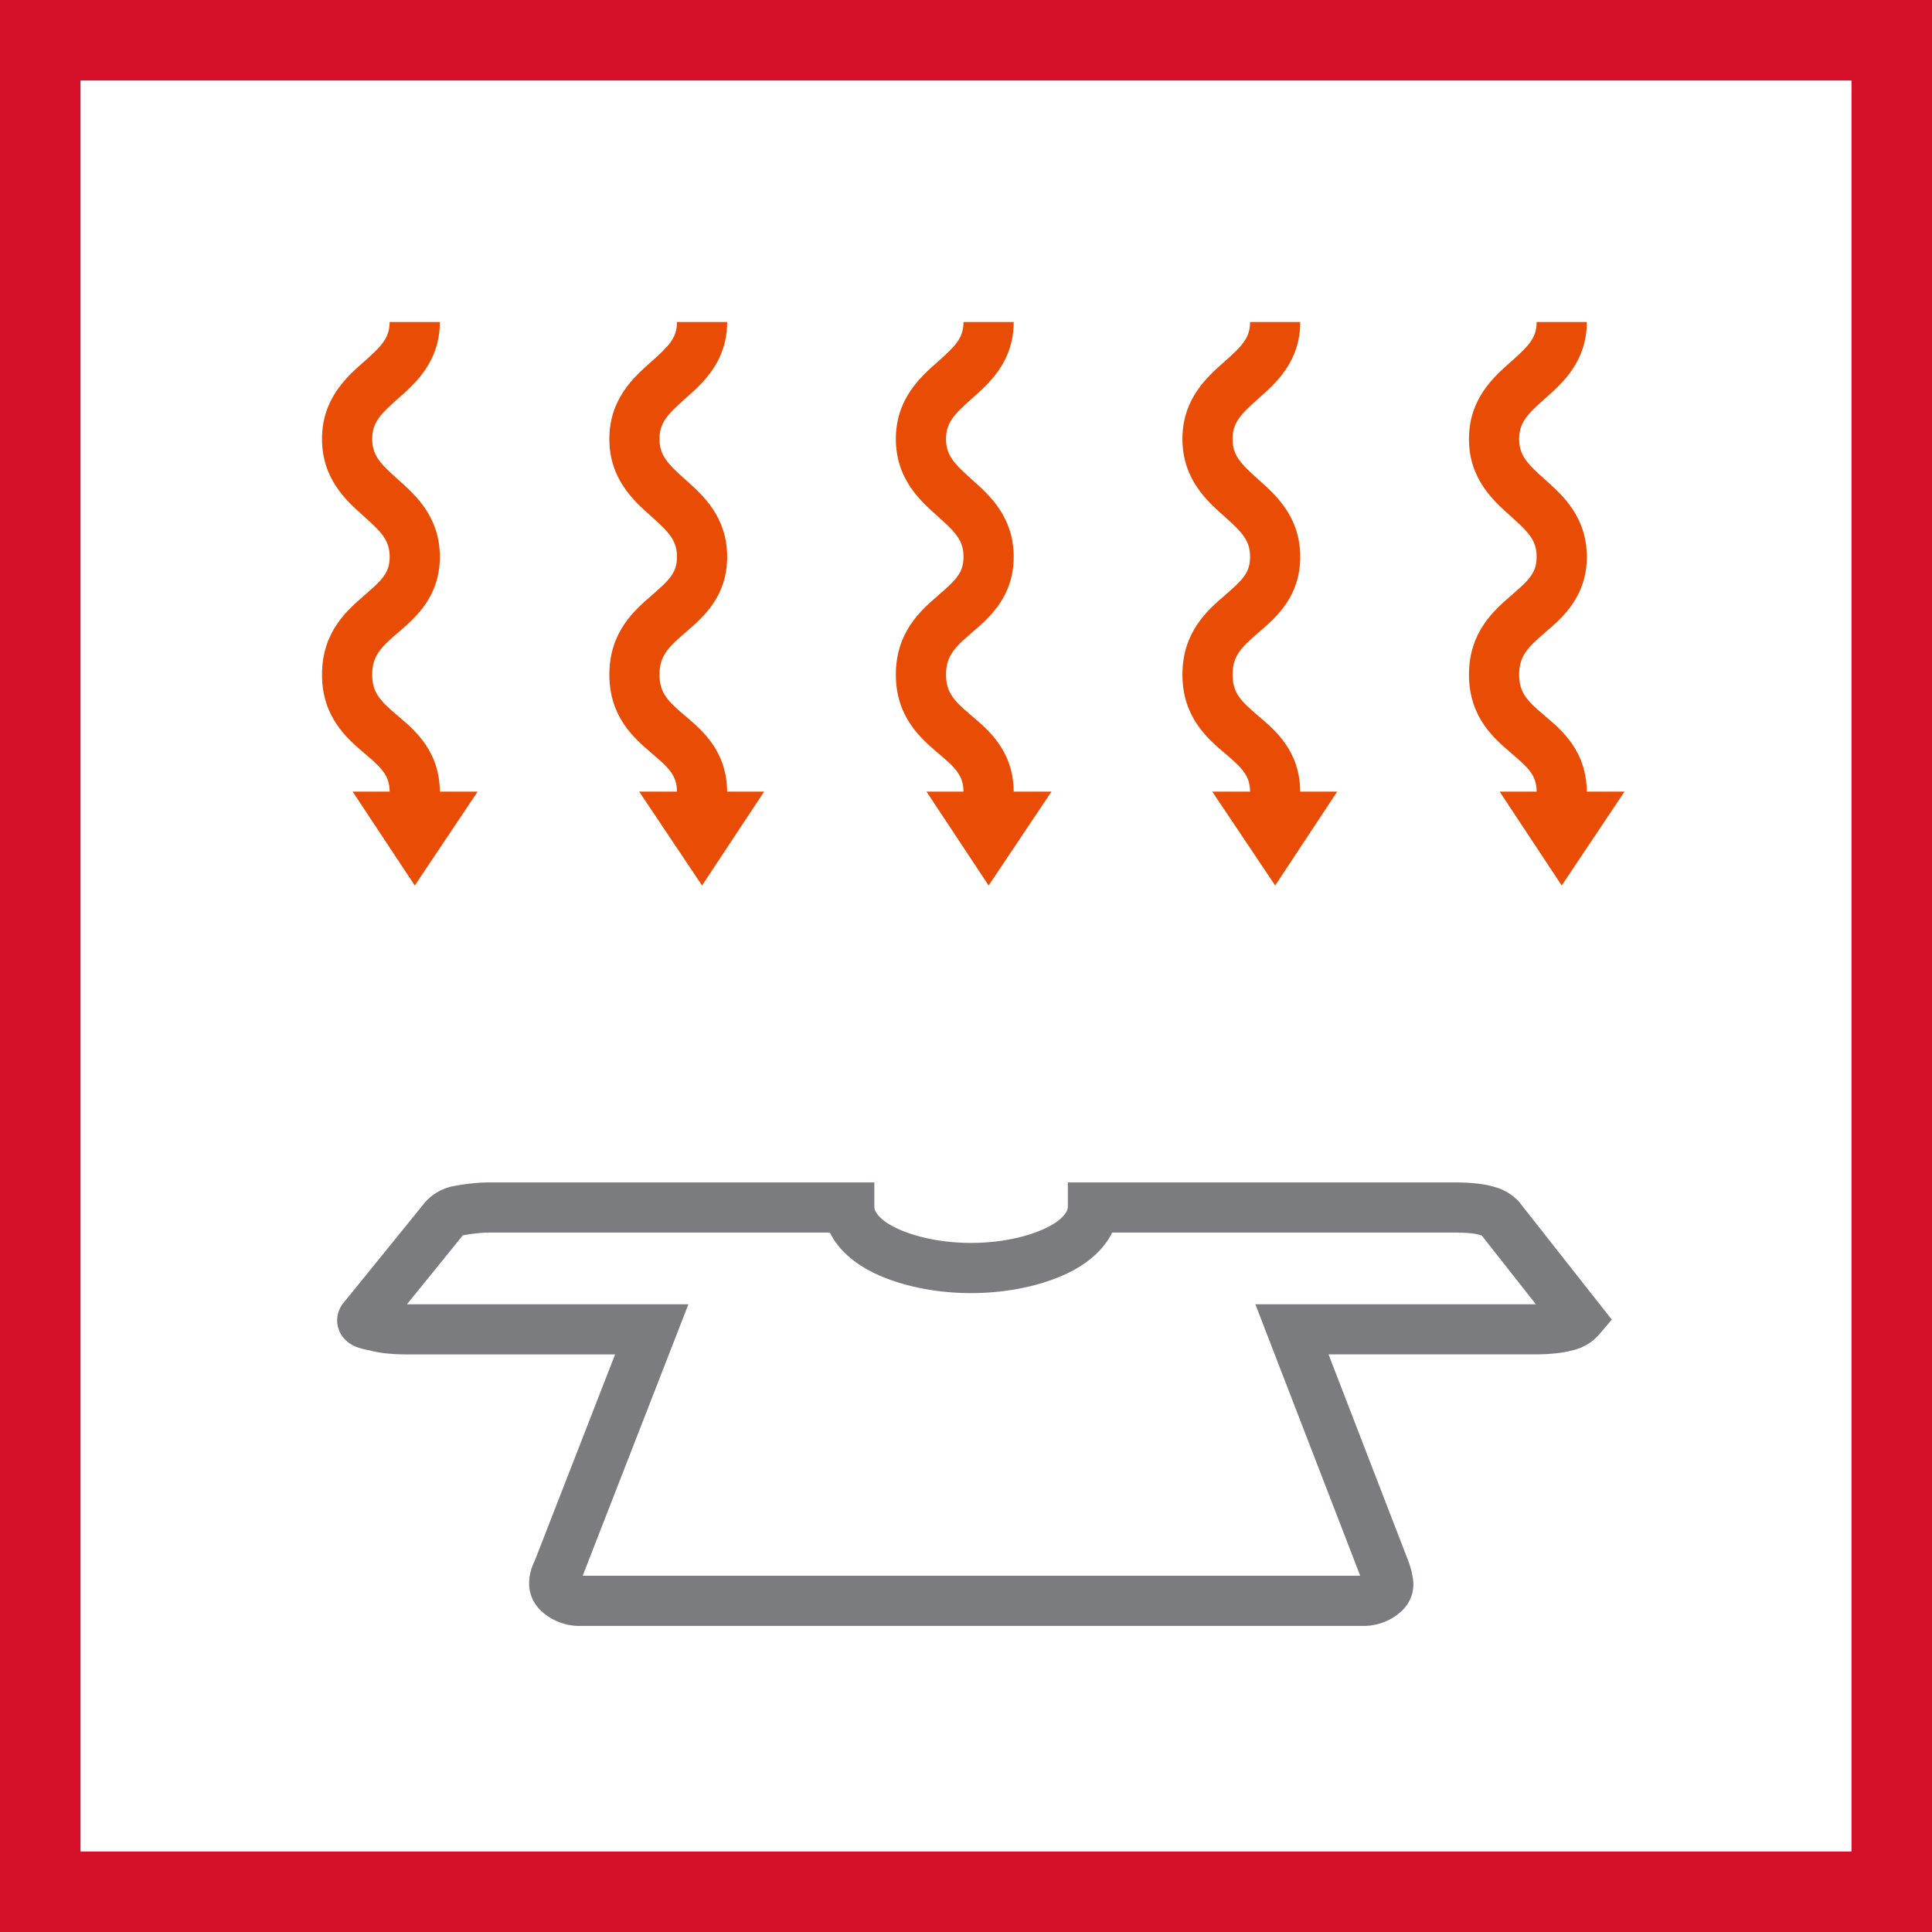 <svg xmlns="http://www.w3.org/2000/svg" width="48" height="48" fill="none" viewBox="0 0 48 48"><rect x="0" y="0" width="48" height="48" fill="#333333" stroke="none"/><g clip-path="url(#a)"><path fill="#fff" stroke="#D7102A" stroke-width="2" d="M1 1H47V47H1V1Z"/><path fill="#E94D05" fill-rule="evenodd" d="M9.68 8c0 .391-.193.591-.63.98l-.03.026c-.408.362-1.02.905-1.02 1.9 0 .993.609 1.536 1.016 1.9l.032.029c.434.388.633.594.633.998 0 .396-.186.576-.625.955l-.006.006C8.625 15.16 8 15.7 8 16.76c0 1.057.623 1.587 1.046 1.949l.013.01c.424.362.616.545.622.948h-.92L10.305 22l1.562-2.333h-.939c-.008-1.002-.614-1.517-1.021-1.863l-.038-.032c-.417-.356-.622-.557-.622-1.012 0-.459.21-.67.625-1.029l.048-.04c.403-.348 1.008-.869 1.008-1.858 0-.992-.608-1.535-1.015-1.898l-.033-.03c-.434-.388-.633-.594-.633-.998s.199-.61.631-.995l.038-.033c.404-.358 1.012-.897 1.012-1.879H9.681Zm6.508.98c.438-.389.631-.589.631-.98h1.247c0 .982-.609 1.52-1.013 1.879l-.037.033c-.433.384-.631.591-.631.995s.198.61.632.999l.033.029c.407.363 1.016.906 1.016 1.898 0 .99-.605 1.51-1.009 1.857l-.047.041c-.416.36-.625.57-.625 1.029 0 .455.205.656.621 1.011l.039.033c.407.346 1.013.861 1.02 1.863h.92L17.442 22l-1.562-2.333h.94c-.007-.403-.198-.586-.622-.947l-.013-.011c-.424-.362-1.046-.892-1.046-1.949 0-1.059.624-1.599 1.05-1.966l.006-.006c.439-.38.624-.56.624-.955 0-.404-.198-.61-.632-.998l-.033-.03c-.407-.363-1.015-.906-1.015-1.898 0-.996.612-1.539 1.02-1.901l.03-.026Zm7.75-.98c0 .391-.194.591-.631.98l-.03.026c-.408.362-1.02.905-1.02 1.9 0 .993.609 1.536 1.016 1.9l.032.029c.435.388.633.594.633.998 0 .396-.186.576-.625.955l-.006.006c-.425.367-1.05.907-1.05 1.966 0 1.057.623 1.587 1.046 1.949l.013.01c.425.362.616.545.622.948h-.92L24.562 22l1.562-2.333h-.939c-.008-1.002-.613-1.517-1.02-1.863l-.039-.032c-.416-.356-.622-.557-.622-1.012 0-.459.21-.67.625-1.029l.048-.04c.403-.348 1.008-.869 1.008-1.858 0-.992-.608-1.535-1.015-1.898l-.033-.03c-.434-.388-.633-.594-.633-.998s.199-.61.632-.995l.037-.033c.404-.358 1.012-.897 1.012-1.879h-1.246Zm15.485 11.667h.938L38.8 22l-1.542-2.333h.92c-.007-.403-.198-.586-.622-.947l-.013-.011c-.424-.362-1.047-.892-1.047-1.949 0-1.059.625-1.599 1.05-1.966l.006-.006c.44-.38.625-.56.625-.955 0-.404-.198-.61-.632-.998l-.033-.03c-.407-.363-1.016-.906-1.016-1.898 0-.996.613-1.539 1.021-1.901l.03-.026c.437-.389.63-.589.63-.98h1.247c0 .982-.609 1.52-1.013 1.879l-.037.033c-.433.384-.631.591-.631.995s.198.61.632.999l.033.029c.407.363 1.016.906 1.016 1.898 0 .99-.606 1.51-1.009 1.857l-.047.041c-.416.36-.625.57-.625 1.029 0 .455.205.656.622 1.011l.038.033c.407.346 1.013.861 1.02 1.863Zm-6.2 0h-.92c-.007-1.002-.613-1.517-1.02-1.863l-.038-.032c-.417-.356-.622-.557-.622-1.012 0-.459.21-.67.625-1.029l.047-.04c.404-.348 1.009-.869 1.009-1.858 0-.992-.609-1.535-1.016-1.898l-.032-.03c-.434-.388-.633-.594-.633-.998s.198-.61.631-.995l.037-.033c.405-.358 1.013-.897 1.013-1.879h-1.246c0 .391-.194.591-.631.98l-.03.026c-.408.362-1.02.905-1.02 1.9 0 .993.608 1.536 1.015 1.9l.033.029c.434.388.633.594.633.998 0 .396-.186.576-.625.955l-.006.006c-.425.367-1.05.907-1.05 1.966 0 1.057.622 1.587 1.046 1.949l.013.01c.424.362.616.545.622.948h-.94L31.681 22l1.542-2.333Z" clip-rule="evenodd"/><path fill="#7B7C7F" fill-rule="evenodd" d="m11.499 30.692-1.388 1.712h6.993l-2.627 6.745h19.317l-2.605-6.745h6.969l-1.343-1.706a.547.547 0 0 0-.054-.018l-.008-.002-.008-.002c-.103-.031-.32-.053-.612-.053h-8.502c-.212.441-.634.782-1.098 1.006-.676.326-1.544.498-2.408.498-.864 0-1.732-.172-2.407-.498-.464-.224-.887-.565-1.099-1.006h-8.442c-.243 0-.479.033-.678.069Zm27.544 2.863a1.261 1.261 0 0 0 .642-.35l.008-.008a.474.474 0 0 0 .008-.009l.006-.007.003-.003v-.001l.002-.002-.473-.405.473.405.333-.389-2.317-2.943-.027-.026a1.284 1.284 0 0 0-.605-.337c-.291-.085-.663-.103-.963-.103H26.53V30c0 .044-.055.274-.538.507-.472.228-1.147.373-1.866.373-.718 0-1.393-.145-1.865-.373-.484-.233-.538-.463-.538-.507v-.623h-9.545c-.35 0-.668.046-.903.09a1.262 1.262 0 0 0-.686.372l-.007.007-.002.003-.002.001v.001l.472.406-.473-.406-.006.007-2.07 2.553-.023.038a.673.673 0 0 0 .007.722.76.76 0 0 0 .349.284c.126.053.278.083.373.1.286.079.643.095.933.095h5.142l-1.994 5.12c-.063.131-.13.307-.14.507a.929.929 0 0 0 .27.719c.26.26.62.4.975.4h19.486c.356 0 .715-.14.975-.4a.902.902 0 0 0 .253-.753 2.045 2.045 0 0 0-.097-.401l-.007-.023-1.996-5.17h5.105c.305 0 .638-.018.932-.094Z" clip-rule="evenodd"/></g><defs><clipPath id="a"><path fill="#fff" d="M0 0h48v48H0z"/></clipPath></defs></svg>